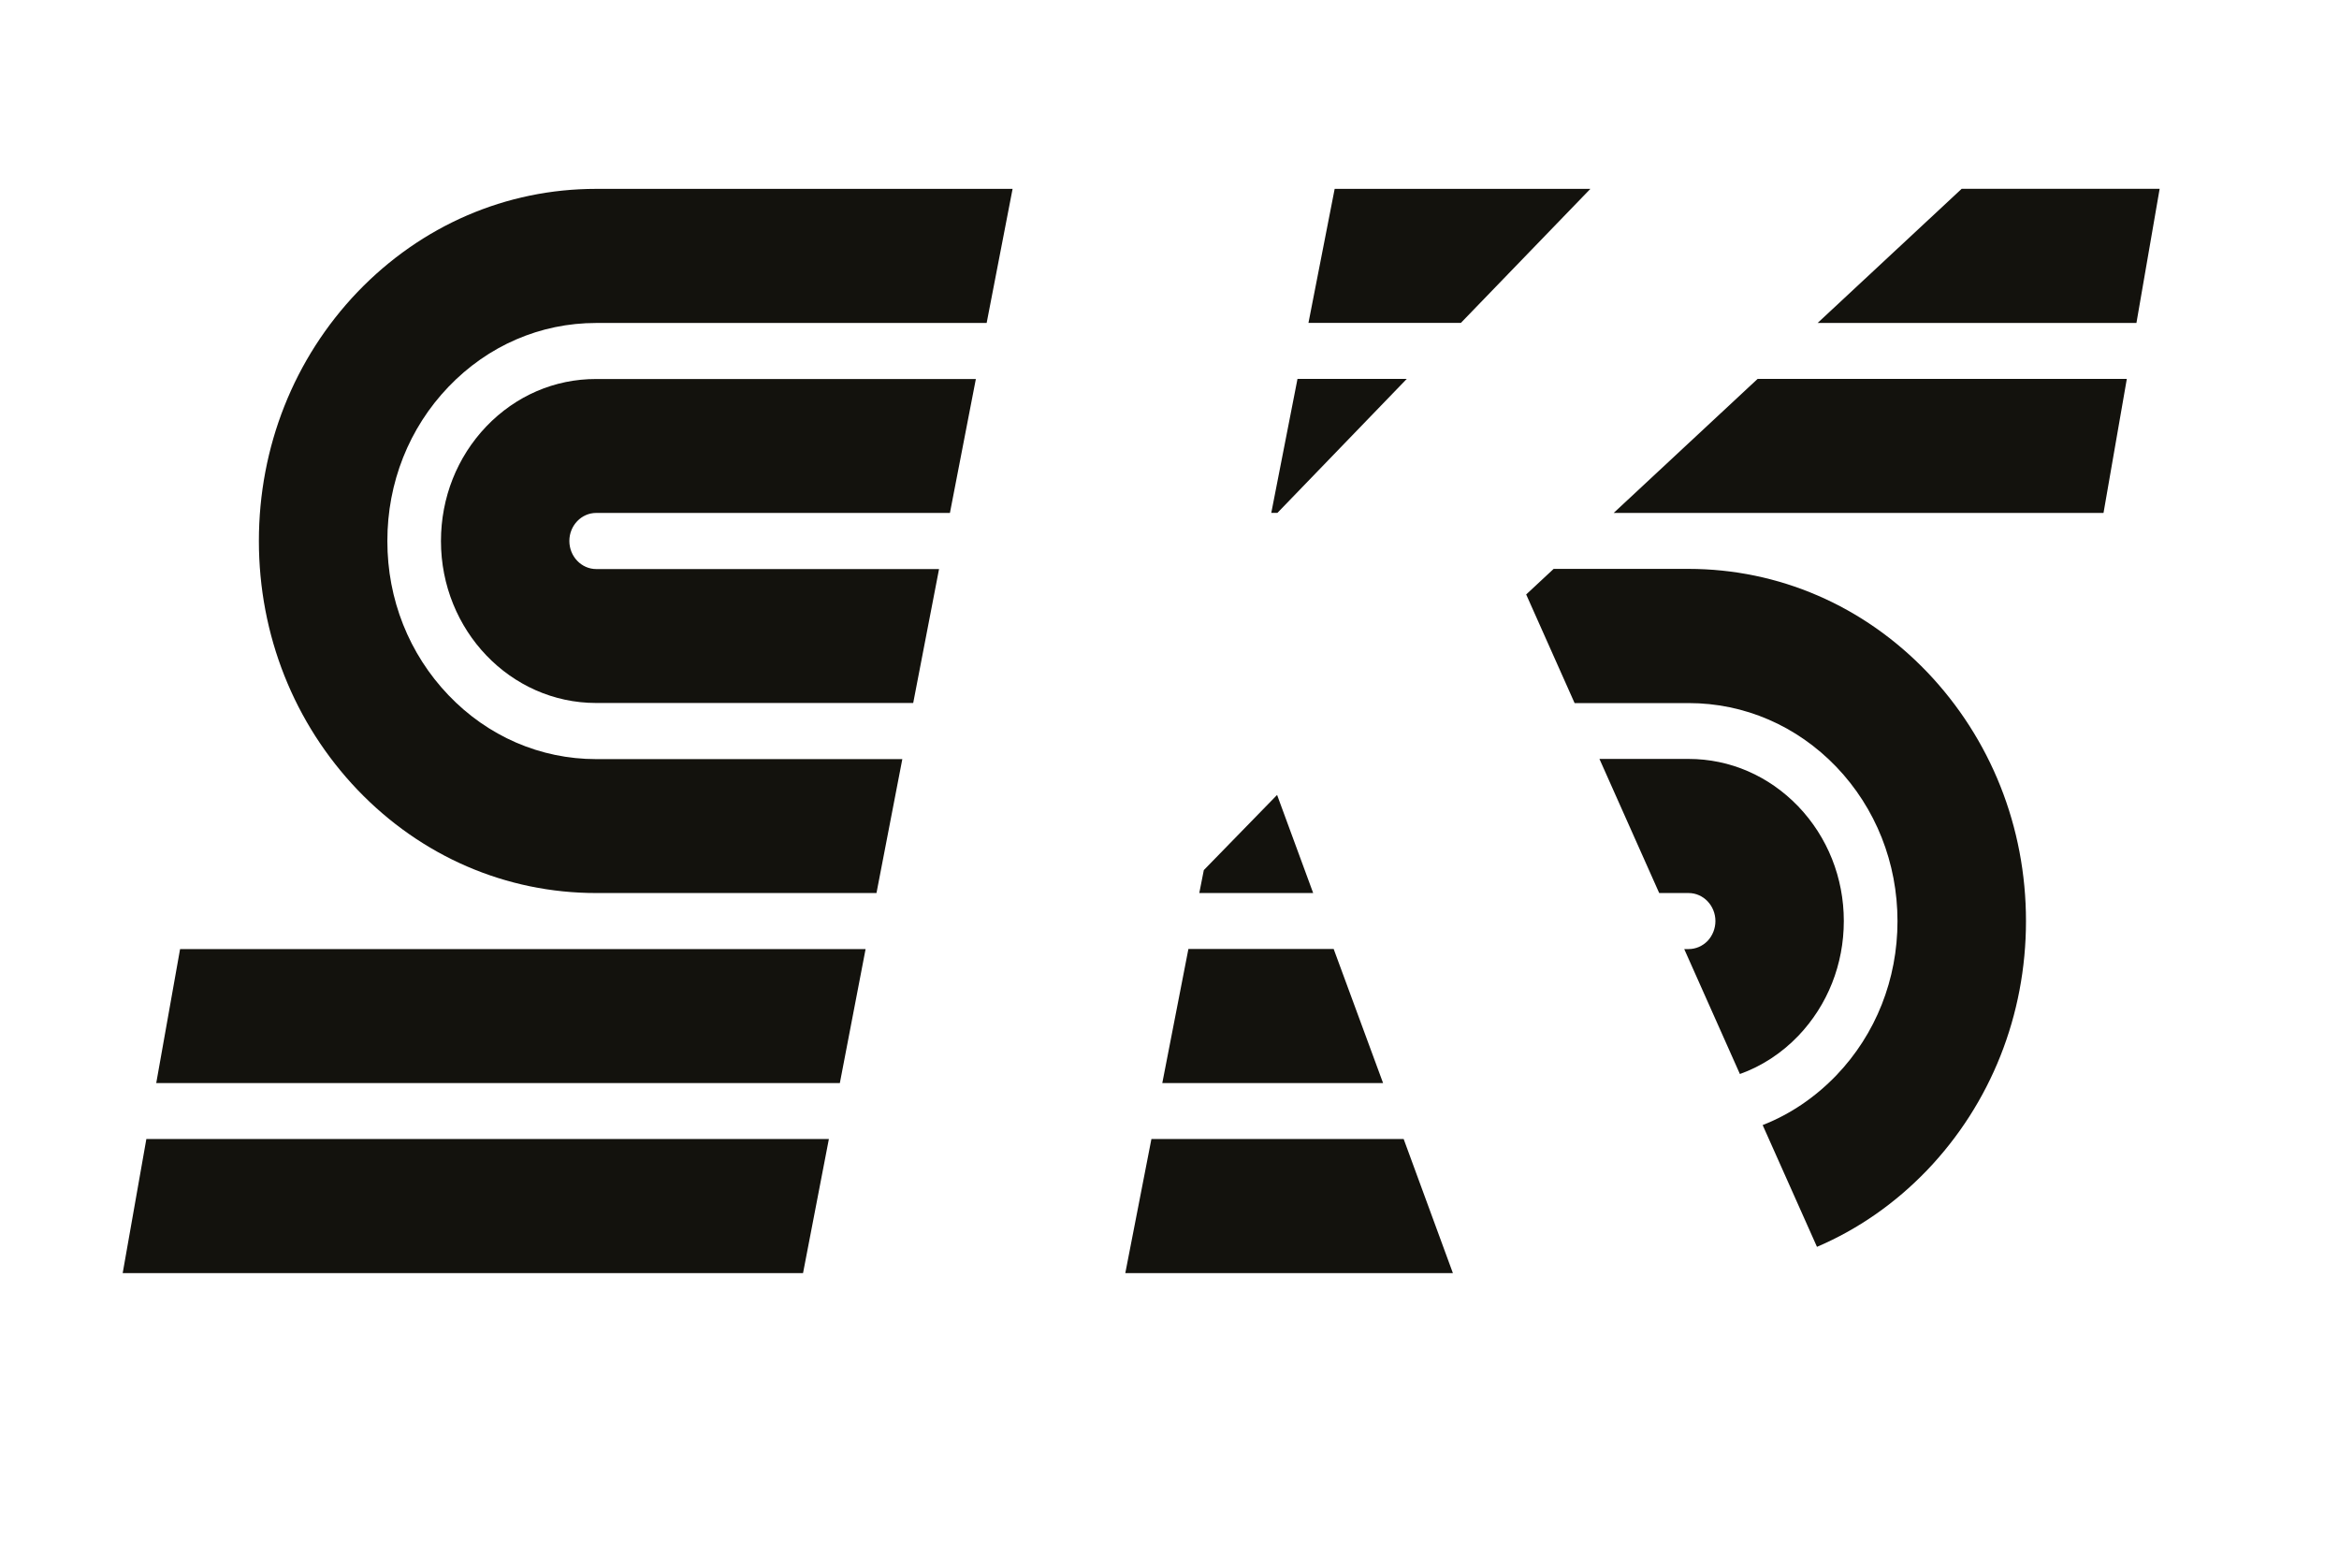 <?xml version="1.0" encoding="UTF-8"?>
<svg data-bbox="13.53 20.82 224.64 119.59" viewBox="0 0 257.95 172.91" xmlns="http://www.w3.org/2000/svg" data-type="color">
    <g>
        <path fill="#13120d" d="M13.53 140.41h75.03l2.85-14.79H16.14l-2.61 14.79z" data-color="1"/>
        <path d="M53.64 47.02c-3.23 3.38-5.01 7.87-5.01 12.65 0 9.85 7.67 17.86 17.11 17.86h34.97l2.85-14.77h-37.8c-1.64 0-2.97-1.39-2.97-3.1 0-1.7 1.33-3.09 2.96-3.09h39.01l2.86-14.77H65.74c-4.57-.01-8.87 1.85-12.1 5.22z" fill="#13120d" data-color="1"/>
        <path fill="#13120d" d="m126.98 125.62-2.88 14.79h36.13l-5.43-14.79h-27.82z" data-color="1"/>
        <path d="M186.22 62.74h-14.88l-3.03 2.82 5.34 11.98h12.57c6.15 0 11.94 2.5 16.3 7.04 4.34 4.54 6.74 10.58 6.74 17.01 0 6.42-2.39 12.46-6.74 17-2.36 2.45-5.11 4.31-8.13 5.49l5.99 13.43c4.49-1.92 8.61-4.77 12.15-8.46 7.02-7.34 10.9-17.1 10.9-27.47 0-10.37-3.88-20.11-10.9-27.46-7.03-7.34-16.37-11.37-26.31-11.38z" fill="#13120d" data-color="1"/>
        <path fill="#13120d" d="M155.14 41.79h-12.05l-2.89 14.77h.68l14.26-14.77z" data-color="1"/>
        <path fill="#13120d" d="M177.96 56.57h54.02l2.57-14.78h-40.72l-15.87 14.78z" data-color="1"/>
        <path fill="#13120d" d="M17.23 119.45h75.39l2.84-14.78h-75.6l-2.63 14.78z" data-color="1"/>
        <path d="M39.44 32.19c-7.02 7.34-10.89 17.1-10.89 27.47 0 10.36 3.87 20.11 10.89 27.46 7.02 7.33 16.37 11.37 26.31 11.37h30.91l2.85-14.77H65.74c-6.15 0-11.94-2.51-16.28-7.05-4.35-4.55-6.75-10.58-6.74-17-.01-6.43 2.39-12.47 6.74-17.01 4.35-4.54 10.13-7.04 16.28-7.04h43.07l2.86-14.79H65.74c-9.93 0-19.26 4.03-26.3 11.36z" fill="#13120d" data-color="1"/>
        <path fill="#13120d" d="m140.84 87.67-8.08 8.29-.5 2.53h12.56l-3.98-10.82z" data-color="1"/>
        <path fill="#13120d" d="M147.08 104.66h-16.02l-2.88 14.79h24.35l-5.45-14.79z" data-color="1"/>
        <path d="M203.34 101.57c0-4.76-1.79-9.25-5.02-12.63-3.24-3.37-7.53-5.24-12.1-5.24h-9.83l6.59 14.79h3.24c1.63 0 2.96 1.39 2.96 3.09 0 .82-.31 1.6-.86 2.19-.57.58-1.31.9-2.1.9h-.48l6.14 13.78c2.4-.86 4.6-2.29 6.45-4.22 3.23-3.39 5.01-7.88 5.01-12.66z" fill="#13120d" data-color="1"/>
        <path fill="#13120d" d="m147.19 20.83-2.89 14.78h16.81l14.28-14.78h-28.2z" data-color="1"/>
        <path fill="#13120d" d="M200.45 35.62h35.16l2.56-14.8h-21.83l-15.89 14.8z" data-color="1"/>
    </g>
</svg>
